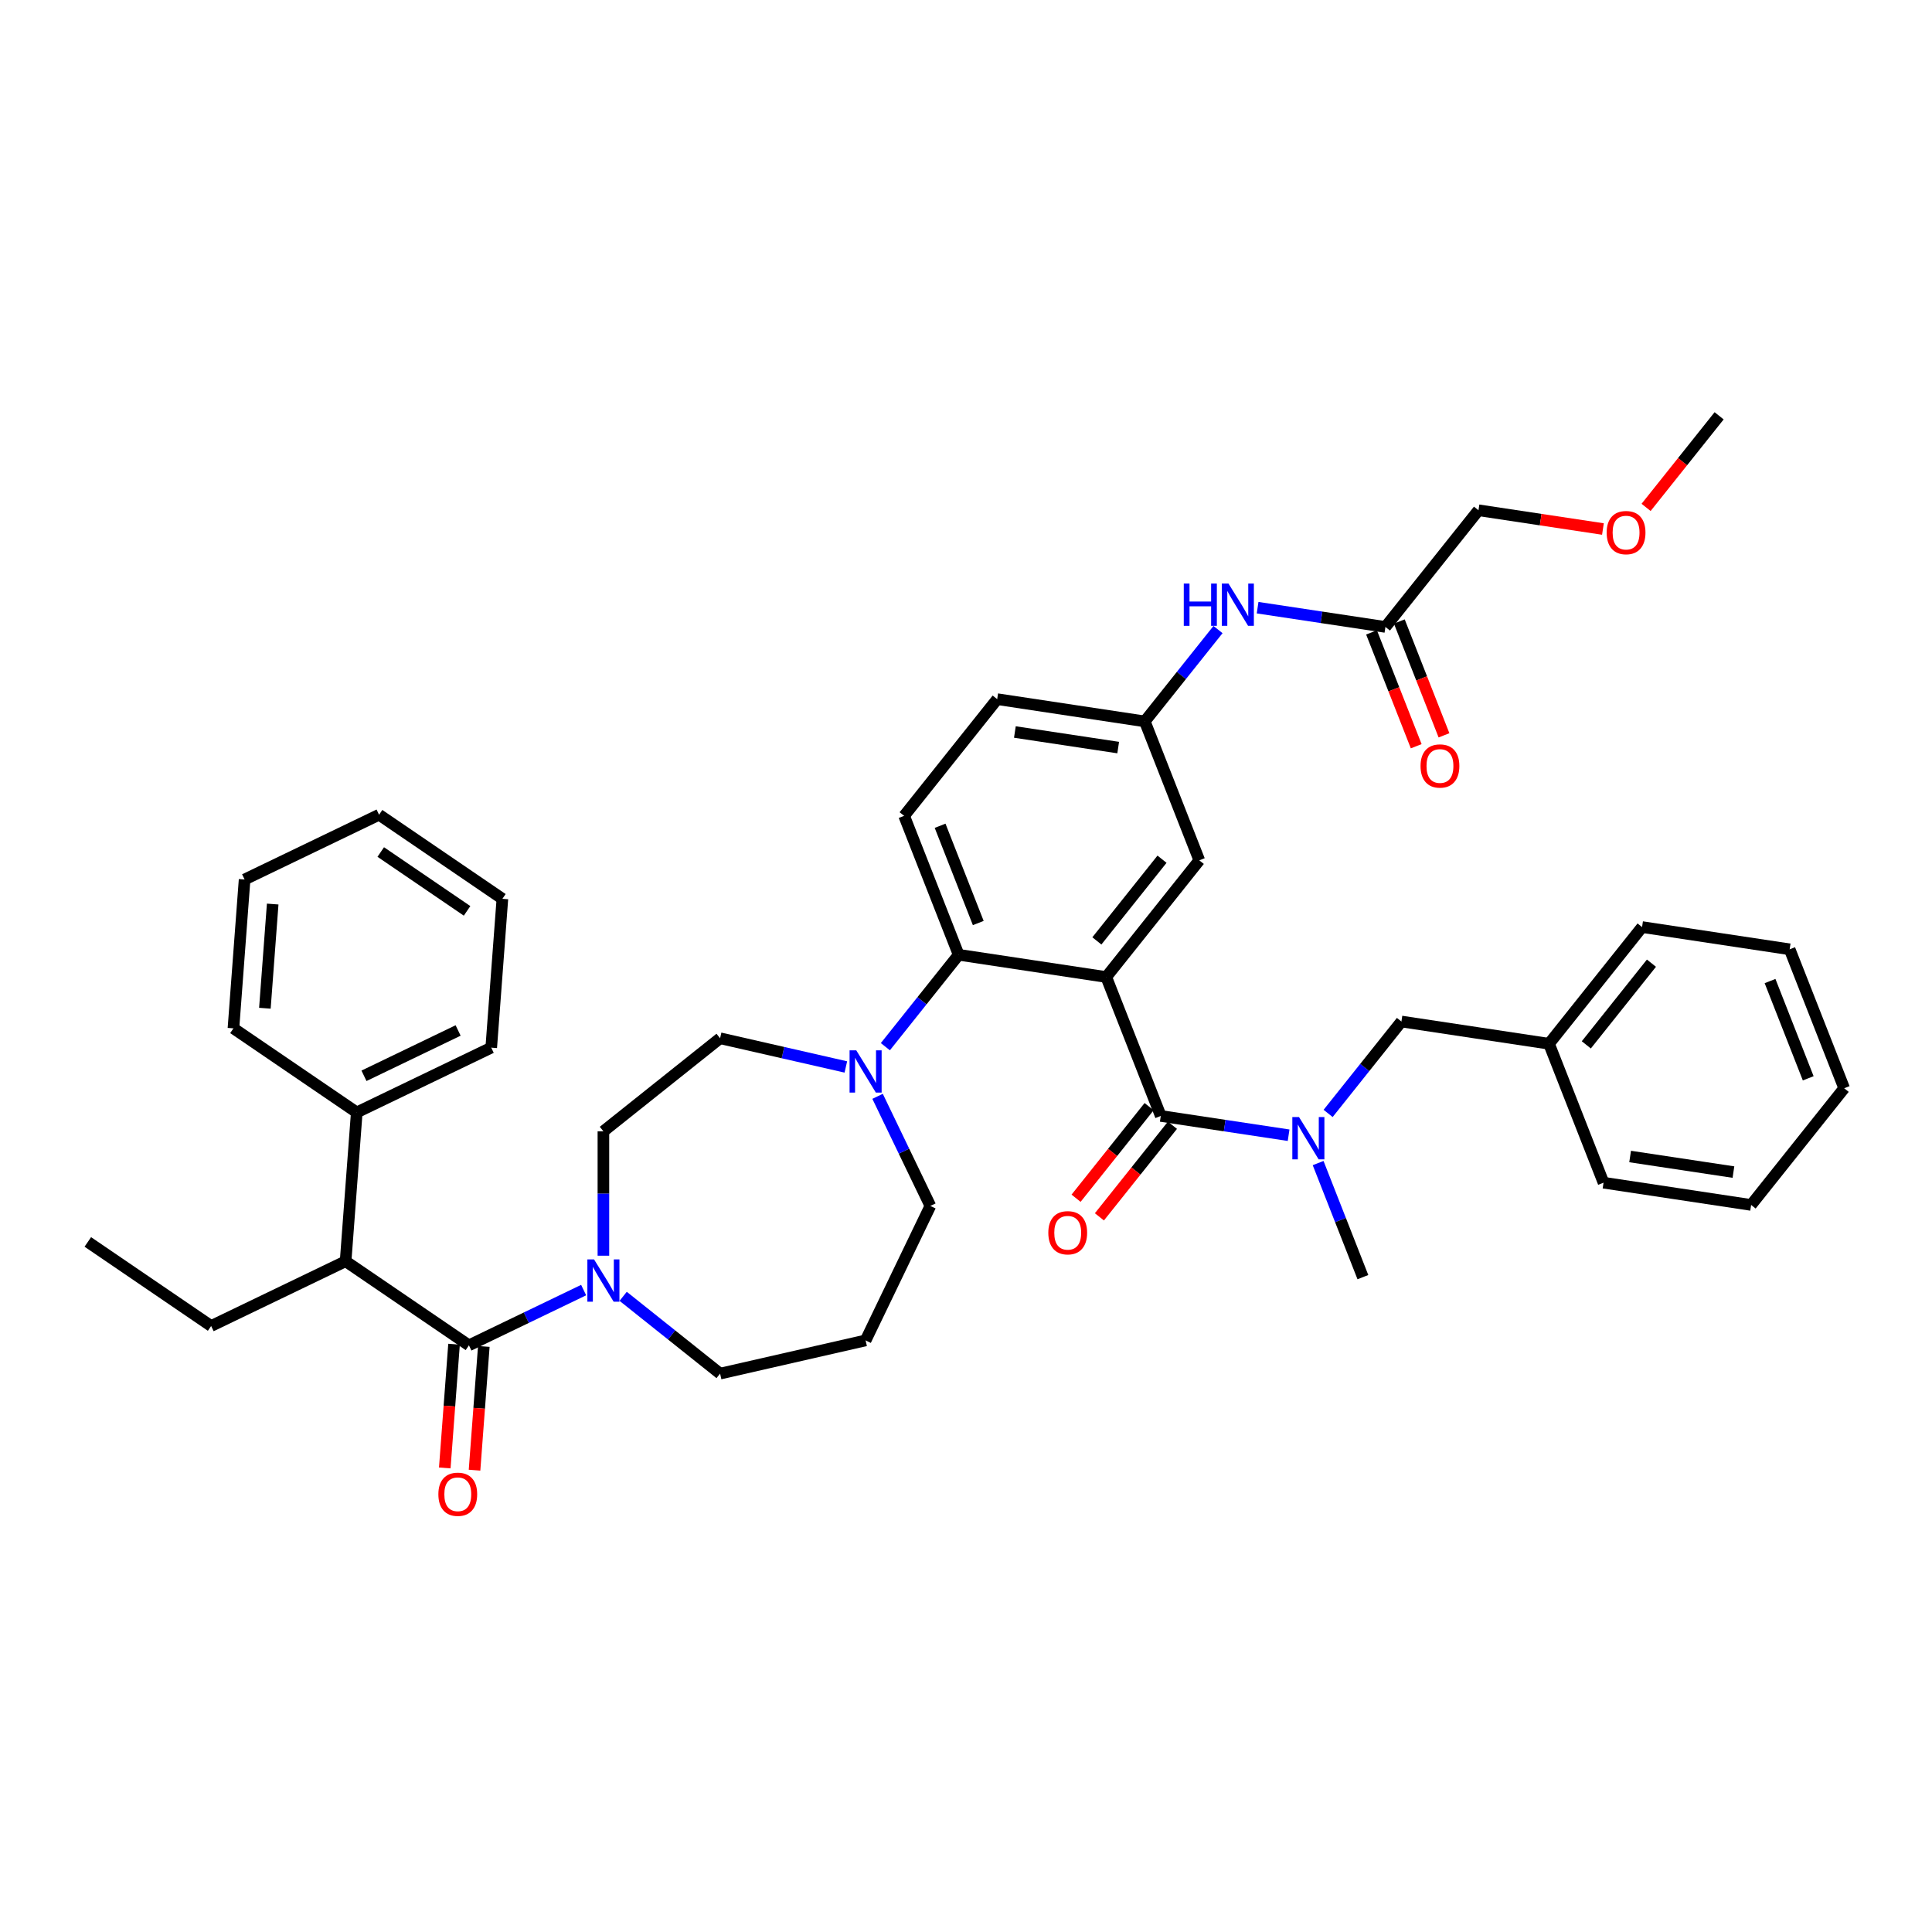 <?xml version='1.0' encoding='iso-8859-1'?>
<svg version='1.1' baseProfile='full'
              xmlns='http://www.w3.org/2000/svg'
                      xmlns:rdkit='http://www.rdkit.org/xml'
                      xmlns:xlink='http://www.w3.org/1999/xlink'
                  xml:space='preserve'
width='1000px' height='1000px' viewBox='0 0 1000 1000'>
<!-- END OF HEADER -->
<rect style='opacity:1.0;fill:#FFFFFF;stroke:none' width='1000' height='1000' x='0' y='0'> </rect>
<path class='bond-0' d='M 650.931,314.534 L 684.012,319.52' style='fill:none;fill-rule:evenodd;stroke:#0000FF;stroke-width:6px;stroke-linecap:butt;stroke-linejoin:miter;stroke-opacity:1' />
<path class='bond-0' d='M 684.012,319.52 L 717.093,324.507' style='fill:none;fill-rule:evenodd;stroke:#000000;stroke-width:6px;stroke-linecap:butt;stroke-linejoin:miter;stroke-opacity:1' />
<path class='bond-1' d='M 630.439,325.863 L 611.487,349.627' style='fill:none;fill-rule:evenodd;stroke:#0000FF;stroke-width:6px;stroke-linecap:butt;stroke-linejoin:miter;stroke-opacity:1' />
<path class='bond-1' d='M 611.487,349.627 L 592.536,373.392' style='fill:none;fill-rule:evenodd;stroke:#000000;stroke-width:6px;stroke-linecap:butt;stroke-linejoin:miter;stroke-opacity:1' />
<path class='bond-2' d='M 765.26,264.107 L 797.468,268.962' style='fill:none;fill-rule:evenodd;stroke:#000000;stroke-width:6px;stroke-linecap:butt;stroke-linejoin:miter;stroke-opacity:1' />
<path class='bond-2' d='M 797.468,268.962 L 829.676,273.817' style='fill:none;fill-rule:evenodd;stroke:#FF0000;stroke-width:6px;stroke-linecap:butt;stroke-linejoin:miter;stroke-opacity:1' />
<path class='bond-3' d='M 765.26,264.107 L 717.093,324.507' style='fill:none;fill-rule:evenodd;stroke:#000000;stroke-width:6px;stroke-linecap:butt;stroke-linejoin:miter;stroke-opacity:1' />
<path class='bond-4' d='M 709.902,327.329 L 721.464,356.789' style='fill:none;fill-rule:evenodd;stroke:#000000;stroke-width:6px;stroke-linecap:butt;stroke-linejoin:miter;stroke-opacity:1' />
<path class='bond-4' d='M 721.464,356.789 L 733.026,386.248' style='fill:none;fill-rule:evenodd;stroke:#FF0000;stroke-width:6px;stroke-linecap:butt;stroke-linejoin:miter;stroke-opacity:1' />
<path class='bond-4' d='M 724.284,321.684 L 735.846,351.144' style='fill:none;fill-rule:evenodd;stroke:#000000;stroke-width:6px;stroke-linecap:butt;stroke-linejoin:miter;stroke-opacity:1' />
<path class='bond-4' d='M 735.846,351.144 L 747.408,380.603' style='fill:none;fill-rule:evenodd;stroke:#FF0000;stroke-width:6px;stroke-linecap:butt;stroke-linejoin:miter;stroke-opacity:1' />
<path class='bond-5' d='M 852.012,262.627 L 870.915,238.925' style='fill:none;fill-rule:evenodd;stroke:#FF0000;stroke-width:6px;stroke-linecap:butt;stroke-linejoin:miter;stroke-opacity:1' />
<path class='bond-5' d='M 870.915,238.925 L 889.817,215.222' style='fill:none;fill-rule:evenodd;stroke:#000000;stroke-width:6px;stroke-linecap:butt;stroke-linejoin:miter;stroke-opacity:1' />
<path class='bond-6' d='M 178.887,652.819 L 184.66,575.782' style='fill:none;fill-rule:evenodd;stroke:#000000;stroke-width:6px;stroke-linecap:butt;stroke-linejoin:miter;stroke-opacity:1' />
<path class='bond-7' d='M 178.887,652.819 L 109.284,686.338' style='fill:none;fill-rule:evenodd;stroke:#000000;stroke-width:6px;stroke-linecap:butt;stroke-linejoin:miter;stroke-opacity:1' />
<path class='bond-8' d='M 178.887,652.819 L 242.717,696.338' style='fill:none;fill-rule:evenodd;stroke:#000000;stroke-width:6px;stroke-linecap:butt;stroke-linejoin:miter;stroke-opacity:1' />
<path class='bond-9' d='M 312.32,649.948 L 312.32,617.757' style='fill:none;fill-rule:evenodd;stroke:#0000FF;stroke-width:6px;stroke-linecap:butt;stroke-linejoin:miter;stroke-opacity:1' />
<path class='bond-9' d='M 312.32,617.757 L 312.32,585.565' style='fill:none;fill-rule:evenodd;stroke:#000000;stroke-width:6px;stroke-linecap:butt;stroke-linejoin:miter;stroke-opacity:1' />
<path class='bond-10' d='M 302.092,667.744 L 272.404,682.041' style='fill:none;fill-rule:evenodd;stroke:#0000FF;stroke-width:6px;stroke-linecap:butt;stroke-linejoin:miter;stroke-opacity:1' />
<path class='bond-10' d='M 272.404,682.041 L 242.717,696.338' style='fill:none;fill-rule:evenodd;stroke:#000000;stroke-width:6px;stroke-linecap:butt;stroke-linejoin:miter;stroke-opacity:1' />
<path class='bond-11' d='M 322.548,670.976 L 347.634,690.98' style='fill:none;fill-rule:evenodd;stroke:#0000FF;stroke-width:6px;stroke-linecap:butt;stroke-linejoin:miter;stroke-opacity:1' />
<path class='bond-11' d='M 347.634,690.98 L 372.719,710.985' style='fill:none;fill-rule:evenodd;stroke:#000000;stroke-width:6px;stroke-linecap:butt;stroke-linejoin:miter;stroke-opacity:1' />
<path class='bond-12' d='M 235.013,695.76 L 232.614,727.782' style='fill:none;fill-rule:evenodd;stroke:#000000;stroke-width:6px;stroke-linecap:butt;stroke-linejoin:miter;stroke-opacity:1' />
<path class='bond-12' d='M 232.614,727.782 L 230.214,759.804' style='fill:none;fill-rule:evenodd;stroke:#FF0000;stroke-width:6px;stroke-linecap:butt;stroke-linejoin:miter;stroke-opacity:1' />
<path class='bond-12' d='M 250.421,696.915 L 248.021,728.937' style='fill:none;fill-rule:evenodd;stroke:#000000;stroke-width:6px;stroke-linecap:butt;stroke-linejoin:miter;stroke-opacity:1' />
<path class='bond-12' d='M 248.021,728.937 L 245.621,760.958' style='fill:none;fill-rule:evenodd;stroke:#FF0000;stroke-width:6px;stroke-linecap:butt;stroke-linejoin:miter;stroke-opacity:1' />
<path class='bond-13' d='M 184.66,575.782 L 254.263,542.263' style='fill:none;fill-rule:evenodd;stroke:#000000;stroke-width:6px;stroke-linecap:butt;stroke-linejoin:miter;stroke-opacity:1' />
<path class='bond-13' d='M 188.397,556.834 L 237.119,533.37' style='fill:none;fill-rule:evenodd;stroke:#000000;stroke-width:6px;stroke-linecap:butt;stroke-linejoin:miter;stroke-opacity:1' />
<path class='bond-14' d='M 184.66,575.782 L 120.831,532.264' style='fill:none;fill-rule:evenodd;stroke:#000000;stroke-width:6px;stroke-linecap:butt;stroke-linejoin:miter;stroke-opacity:1' />
<path class='bond-15' d='M 109.284,686.338 L 45.455,642.82' style='fill:none;fill-rule:evenodd;stroke:#000000;stroke-width:6px;stroke-linecap:butt;stroke-linejoin:miter;stroke-opacity:1' />
<path class='bond-16' d='M 481.554,624.192 L 467.894,595.826' style='fill:none;fill-rule:evenodd;stroke:#000000;stroke-width:6px;stroke-linecap:butt;stroke-linejoin:miter;stroke-opacity:1' />
<path class='bond-16' d='M 467.894,595.826 L 454.234,567.46' style='fill:none;fill-rule:evenodd;stroke:#0000FF;stroke-width:6px;stroke-linecap:butt;stroke-linejoin:miter;stroke-opacity:1' />
<path class='bond-17' d='M 481.554,624.192 L 448.035,693.795' style='fill:none;fill-rule:evenodd;stroke:#000000;stroke-width:6px;stroke-linecap:butt;stroke-linejoin:miter;stroke-opacity:1' />
<path class='bond-18' d='M 458.264,541.763 L 477.233,517.977' style='fill:none;fill-rule:evenodd;stroke:#0000FF;stroke-width:6px;stroke-linecap:butt;stroke-linejoin:miter;stroke-opacity:1' />
<path class='bond-18' d='M 477.233,517.977 L 496.202,494.19' style='fill:none;fill-rule:evenodd;stroke:#000000;stroke-width:6px;stroke-linecap:butt;stroke-linejoin:miter;stroke-opacity:1' />
<path class='bond-19' d='M 437.807,552.255 L 405.263,544.827' style='fill:none;fill-rule:evenodd;stroke:#0000FF;stroke-width:6px;stroke-linecap:butt;stroke-linejoin:miter;stroke-opacity:1' />
<path class='bond-19' d='M 405.263,544.827 L 372.719,537.399' style='fill:none;fill-rule:evenodd;stroke:#000000;stroke-width:6px;stroke-linecap:butt;stroke-linejoin:miter;stroke-opacity:1' />
<path class='bond-20' d='M 372.719,537.399 L 312.32,585.565' style='fill:none;fill-rule:evenodd;stroke:#000000;stroke-width:6px;stroke-linecap:butt;stroke-linejoin:miter;stroke-opacity:1' />
<path class='bond-21' d='M 594.777,572.8 L 575.875,596.503' style='fill:none;fill-rule:evenodd;stroke:#000000;stroke-width:6px;stroke-linecap:butt;stroke-linejoin:miter;stroke-opacity:1' />
<path class='bond-21' d='M 575.875,596.503 L 556.972,620.206' style='fill:none;fill-rule:evenodd;stroke:#FF0000;stroke-width:6px;stroke-linecap:butt;stroke-linejoin:miter;stroke-opacity:1' />
<path class='bond-21' d='M 606.856,582.434 L 587.954,606.136' style='fill:none;fill-rule:evenodd;stroke:#000000;stroke-width:6px;stroke-linecap:butt;stroke-linejoin:miter;stroke-opacity:1' />
<path class='bond-21' d='M 587.954,606.136 L 569.052,629.839' style='fill:none;fill-rule:evenodd;stroke:#FF0000;stroke-width:6px;stroke-linecap:butt;stroke-linejoin:miter;stroke-opacity:1' />
<path class='bond-22' d='M 600.817,577.617 L 633.898,582.603' style='fill:none;fill-rule:evenodd;stroke:#000000;stroke-width:6px;stroke-linecap:butt;stroke-linejoin:miter;stroke-opacity:1' />
<path class='bond-22' d='M 633.898,582.603 L 666.979,587.589' style='fill:none;fill-rule:evenodd;stroke:#0000FF;stroke-width:6px;stroke-linecap:butt;stroke-linejoin:miter;stroke-opacity:1' />
<path class='bond-23' d='M 600.817,577.617 L 572.593,505.704' style='fill:none;fill-rule:evenodd;stroke:#000000;stroke-width:6px;stroke-linecap:butt;stroke-linejoin:miter;stroke-opacity:1' />
<path class='bond-24' d='M 687.435,576.305 L 706.405,552.519' style='fill:none;fill-rule:evenodd;stroke:#0000FF;stroke-width:6px;stroke-linecap:butt;stroke-linejoin:miter;stroke-opacity:1' />
<path class='bond-24' d='M 706.405,552.519 L 725.374,528.732' style='fill:none;fill-rule:evenodd;stroke:#000000;stroke-width:6px;stroke-linecap:butt;stroke-linejoin:miter;stroke-opacity:1' />
<path class='bond-25' d='M 682.258,602.002 L 693.845,631.523' style='fill:none;fill-rule:evenodd;stroke:#0000FF;stroke-width:6px;stroke-linecap:butt;stroke-linejoin:miter;stroke-opacity:1' />
<path class='bond-25' d='M 693.845,631.523 L 705.431,661.044' style='fill:none;fill-rule:evenodd;stroke:#000000;stroke-width:6px;stroke-linecap:butt;stroke-linejoin:miter;stroke-opacity:1' />
<path class='bond-26' d='M 906.379,623.673 L 829.988,612.159' style='fill:none;fill-rule:evenodd;stroke:#000000;stroke-width:6px;stroke-linecap:butt;stroke-linejoin:miter;stroke-opacity:1' />
<path class='bond-26' d='M 897.223,606.668 L 843.75,598.608' style='fill:none;fill-rule:evenodd;stroke:#000000;stroke-width:6px;stroke-linecap:butt;stroke-linejoin:miter;stroke-opacity:1' />
<path class='bond-27' d='M 906.379,623.673 L 954.545,563.274' style='fill:none;fill-rule:evenodd;stroke:#000000;stroke-width:6px;stroke-linecap:butt;stroke-linejoin:miter;stroke-opacity:1' />
<path class='bond-28' d='M 954.545,563.274 L 926.322,491.361' style='fill:none;fill-rule:evenodd;stroke:#000000;stroke-width:6px;stroke-linecap:butt;stroke-linejoin:miter;stroke-opacity:1' />
<path class='bond-28' d='M 935.929,558.132 L 916.173,507.793' style='fill:none;fill-rule:evenodd;stroke:#000000;stroke-width:6px;stroke-linecap:butt;stroke-linejoin:miter;stroke-opacity:1' />
<path class='bond-29' d='M 572.593,505.704 L 620.759,445.305' style='fill:none;fill-rule:evenodd;stroke:#000000;stroke-width:6px;stroke-linecap:butt;stroke-linejoin:miter;stroke-opacity:1' />
<path class='bond-29' d='M 567.738,487.011 L 601.455,444.731' style='fill:none;fill-rule:evenodd;stroke:#000000;stroke-width:6px;stroke-linecap:butt;stroke-linejoin:miter;stroke-opacity:1' />
<path class='bond-30' d='M 572.593,505.704 L 496.202,494.19' style='fill:none;fill-rule:evenodd;stroke:#000000;stroke-width:6px;stroke-linecap:butt;stroke-linejoin:miter;stroke-opacity:1' />
<path class='bond-31' d='M 620.759,445.305 L 592.536,373.392' style='fill:none;fill-rule:evenodd;stroke:#000000;stroke-width:6px;stroke-linecap:butt;stroke-linejoin:miter;stroke-opacity:1' />
<path class='bond-32' d='M 496.202,494.19 L 467.978,422.277' style='fill:none;fill-rule:evenodd;stroke:#000000;stroke-width:6px;stroke-linecap:butt;stroke-linejoin:miter;stroke-opacity:1' />
<path class='bond-32' d='M 506.351,477.758 L 486.595,427.419' style='fill:none;fill-rule:evenodd;stroke:#000000;stroke-width:6px;stroke-linecap:butt;stroke-linejoin:miter;stroke-opacity:1' />
<path class='bond-33' d='M 592.536,373.392 L 516.145,361.878' style='fill:none;fill-rule:evenodd;stroke:#000000;stroke-width:6px;stroke-linecap:butt;stroke-linejoin:miter;stroke-opacity:1' />
<path class='bond-33' d='M 578.774,386.943 L 525.301,378.883' style='fill:none;fill-rule:evenodd;stroke:#000000;stroke-width:6px;stroke-linecap:butt;stroke-linejoin:miter;stroke-opacity:1' />
<path class='bond-34' d='M 467.978,422.277 L 516.145,361.878' style='fill:none;fill-rule:evenodd;stroke:#000000;stroke-width:6px;stroke-linecap:butt;stroke-linejoin:miter;stroke-opacity:1' />
<path class='bond-35' d='M 926.322,491.361 L 849.931,479.847' style='fill:none;fill-rule:evenodd;stroke:#000000;stroke-width:6px;stroke-linecap:butt;stroke-linejoin:miter;stroke-opacity:1' />
<path class='bond-36' d='M 849.931,479.847 L 801.764,540.246' style='fill:none;fill-rule:evenodd;stroke:#000000;stroke-width:6px;stroke-linecap:butt;stroke-linejoin:miter;stroke-opacity:1' />
<path class='bond-36' d='M 854.786,498.54 L 821.069,540.82' style='fill:none;fill-rule:evenodd;stroke:#000000;stroke-width:6px;stroke-linecap:butt;stroke-linejoin:miter;stroke-opacity:1' />
<path class='bond-37' d='M 801.764,540.246 L 829.988,612.159' style='fill:none;fill-rule:evenodd;stroke:#000000;stroke-width:6px;stroke-linecap:butt;stroke-linejoin:miter;stroke-opacity:1' />
<path class='bond-38' d='M 801.764,540.246 L 725.374,528.732' style='fill:none;fill-rule:evenodd;stroke:#000000;stroke-width:6px;stroke-linecap:butt;stroke-linejoin:miter;stroke-opacity:1' />
<path class='bond-39' d='M 448.035,693.795 L 372.719,710.985' style='fill:none;fill-rule:evenodd;stroke:#000000;stroke-width:6px;stroke-linecap:butt;stroke-linejoin:miter;stroke-opacity:1' />
<path class='bond-40' d='M 254.263,542.263 L 260.036,465.226' style='fill:none;fill-rule:evenodd;stroke:#000000;stroke-width:6px;stroke-linecap:butt;stroke-linejoin:miter;stroke-opacity:1' />
<path class='bond-41' d='M 120.831,532.264 L 126.604,455.226' style='fill:none;fill-rule:evenodd;stroke:#000000;stroke-width:6px;stroke-linecap:butt;stroke-linejoin:miter;stroke-opacity:1' />
<path class='bond-41' d='M 137.104,521.863 L 141.145,467.936' style='fill:none;fill-rule:evenodd;stroke:#000000;stroke-width:6px;stroke-linecap:butt;stroke-linejoin:miter;stroke-opacity:1' />
<path class='bond-42' d='M 260.036,465.226 L 196.207,421.707' style='fill:none;fill-rule:evenodd;stroke:#000000;stroke-width:6px;stroke-linecap:butt;stroke-linejoin:miter;stroke-opacity:1' />
<path class='bond-42' d='M 241.758,471.464 L 197.077,441.001' style='fill:none;fill-rule:evenodd;stroke:#000000;stroke-width:6px;stroke-linecap:butt;stroke-linejoin:miter;stroke-opacity:1' />
<path class='bond-43' d='M 126.604,455.226 L 196.207,421.707' style='fill:none;fill-rule:evenodd;stroke:#000000;stroke-width:6px;stroke-linecap:butt;stroke-linejoin:miter;stroke-opacity:1' />
<path  class='atom-0' d='M 612.721 302.053
L 615.688 302.053
L 615.688 311.355
L 626.874 311.355
L 626.874 302.053
L 629.84 302.053
L 629.84 323.932
L 626.874 323.932
L 626.874 313.827
L 615.688 313.827
L 615.688 323.932
L 612.721 323.932
L 612.721 302.053
' fill='#0000FF'/>
<path  class='atom-0' d='M 635.866 302.053
L 643.035 313.641
Q 643.746 314.785, 644.889 316.855
Q 646.033 318.926, 646.095 319.049
L 646.095 302.053
L 648.999 302.053
L 648.999 323.932
L 646.002 323.932
L 638.307 311.262
Q 637.411 309.779, 636.453 308.079
Q 635.526 306.38, 635.248 305.854
L 635.248 323.932
L 632.405 323.932
L 632.405 302.053
L 635.866 302.053
' fill='#0000FF'/>
<path  class='atom-3' d='M 735.274 396.482
Q 735.274 391.228, 737.869 388.293
Q 740.465 385.357, 745.317 385.357
Q 750.168 385.357, 752.764 388.293
Q 755.36 391.228, 755.36 396.482
Q 755.36 401.797, 752.733 404.825
Q 750.106 407.822, 745.317 407.822
Q 740.496 407.822, 737.869 404.825
Q 735.274 401.827, 735.274 396.482
M 745.317 405.35
Q 748.654 405.35, 750.446 403.125
Q 752.27 400.87, 752.27 396.482
Q 752.27 392.186, 750.446 390.023
Q 748.654 387.829, 745.317 387.829
Q 741.979 387.829, 740.156 389.992
Q 738.364 392.155, 738.364 396.482
Q 738.364 400.9, 740.156 403.125
Q 741.979 405.35, 745.317 405.35
' fill='#FF0000'/>
<path  class='atom-4' d='M 831.607 275.683
Q 831.607 270.43, 834.203 267.494
Q 836.799 264.559, 841.65 264.559
Q 846.502 264.559, 849.097 267.494
Q 851.693 270.43, 851.693 275.683
Q 851.693 280.998, 849.066 284.027
Q 846.44 287.024, 841.65 287.024
Q 836.829 287.024, 834.203 284.027
Q 831.607 281.029, 831.607 275.683
M 841.65 284.552
Q 844.987 284.552, 846.78 282.327
Q 848.603 280.071, 848.603 275.683
Q 848.603 271.388, 846.78 269.225
Q 844.987 267.031, 841.65 267.031
Q 838.313 267.031, 836.49 269.194
Q 834.697 271.357, 834.697 275.683
Q 834.697 280.102, 836.49 282.327
Q 838.313 284.552, 841.65 284.552
' fill='#FF0000'/>
<path  class='atom-6' d='M 307.484 651.88
L 314.653 663.468
Q 315.364 664.611, 316.507 666.681
Q 317.65 668.752, 317.712 668.875
L 317.712 651.88
L 320.617 651.88
L 320.617 673.758
L 317.619 673.758
L 309.925 661.088
Q 309.029 659.605, 308.071 657.905
Q 307.144 656.206, 306.866 655.68
L 306.866 673.758
L 304.023 673.758
L 304.023 651.88
L 307.484 651.88
' fill='#0000FF'/>
<path  class='atom-8' d='M 226.901 773.437
Q 226.901 768.184, 229.497 765.248
Q 232.092 762.312, 236.944 762.312
Q 241.795 762.312, 244.391 765.248
Q 246.987 768.184, 246.987 773.437
Q 246.987 778.752, 244.36 781.78
Q 241.734 784.778, 236.944 784.778
Q 232.123 784.778, 229.497 781.78
Q 226.901 778.783, 226.901 773.437
M 236.944 782.306
Q 240.281 782.306, 242.073 780.081
Q 243.897 777.825, 243.897 773.437
Q 243.897 769.142, 242.073 766.979
Q 240.281 764.785, 236.944 764.785
Q 233.606 764.785, 231.783 766.948
Q 229.991 769.111, 229.991 773.437
Q 229.991 777.856, 231.783 780.081
Q 233.606 782.306, 236.944 782.306
' fill='#FF0000'/>
<path  class='atom-12' d='M 443.199 543.65
L 450.369 555.238
Q 451.079 556.381, 452.223 558.452
Q 453.366 560.522, 453.428 560.646
L 453.428 543.65
L 456.333 543.65
L 456.333 565.528
L 453.335 565.528
L 445.641 552.859
Q 444.745 551.375, 443.787 549.676
Q 442.86 547.976, 442.581 547.451
L 442.581 565.528
L 439.738 565.528
L 439.738 543.65
L 443.199 543.65
' fill='#0000FF'/>
<path  class='atom-15' d='M 542.607 638.078
Q 542.607 632.825, 545.203 629.889
Q 547.798 626.954, 552.65 626.954
Q 557.501 626.954, 560.097 629.889
Q 562.693 632.825, 562.693 638.078
Q 562.693 643.393, 560.066 646.421
Q 557.44 649.419, 552.65 649.419
Q 547.829 649.419, 545.203 646.421
Q 542.607 643.424, 542.607 638.078
M 552.65 646.947
Q 555.987 646.947, 557.78 644.722
Q 559.603 642.466, 559.603 638.078
Q 559.603 633.783, 557.78 631.62
Q 555.987 629.426, 552.65 629.426
Q 549.313 629.426, 547.489 631.589
Q 545.697 633.752, 545.697 638.078
Q 545.697 642.497, 547.489 644.722
Q 549.313 646.947, 552.65 646.947
' fill='#FF0000'/>
<path  class='atom-16' d='M 672.371 578.192
L 679.54 589.78
Q 680.251 590.923, 681.394 592.994
Q 682.538 595.064, 682.599 595.188
L 682.599 578.192
L 685.504 578.192
L 685.504 600.07
L 682.507 600.07
L 674.812 587.401
Q 673.916 585.917, 672.958 584.218
Q 672.031 582.518, 671.753 581.993
L 671.753 600.07
L 668.91 600.07
L 668.91 578.192
L 672.371 578.192
' fill='#0000FF'/>
</svg>
